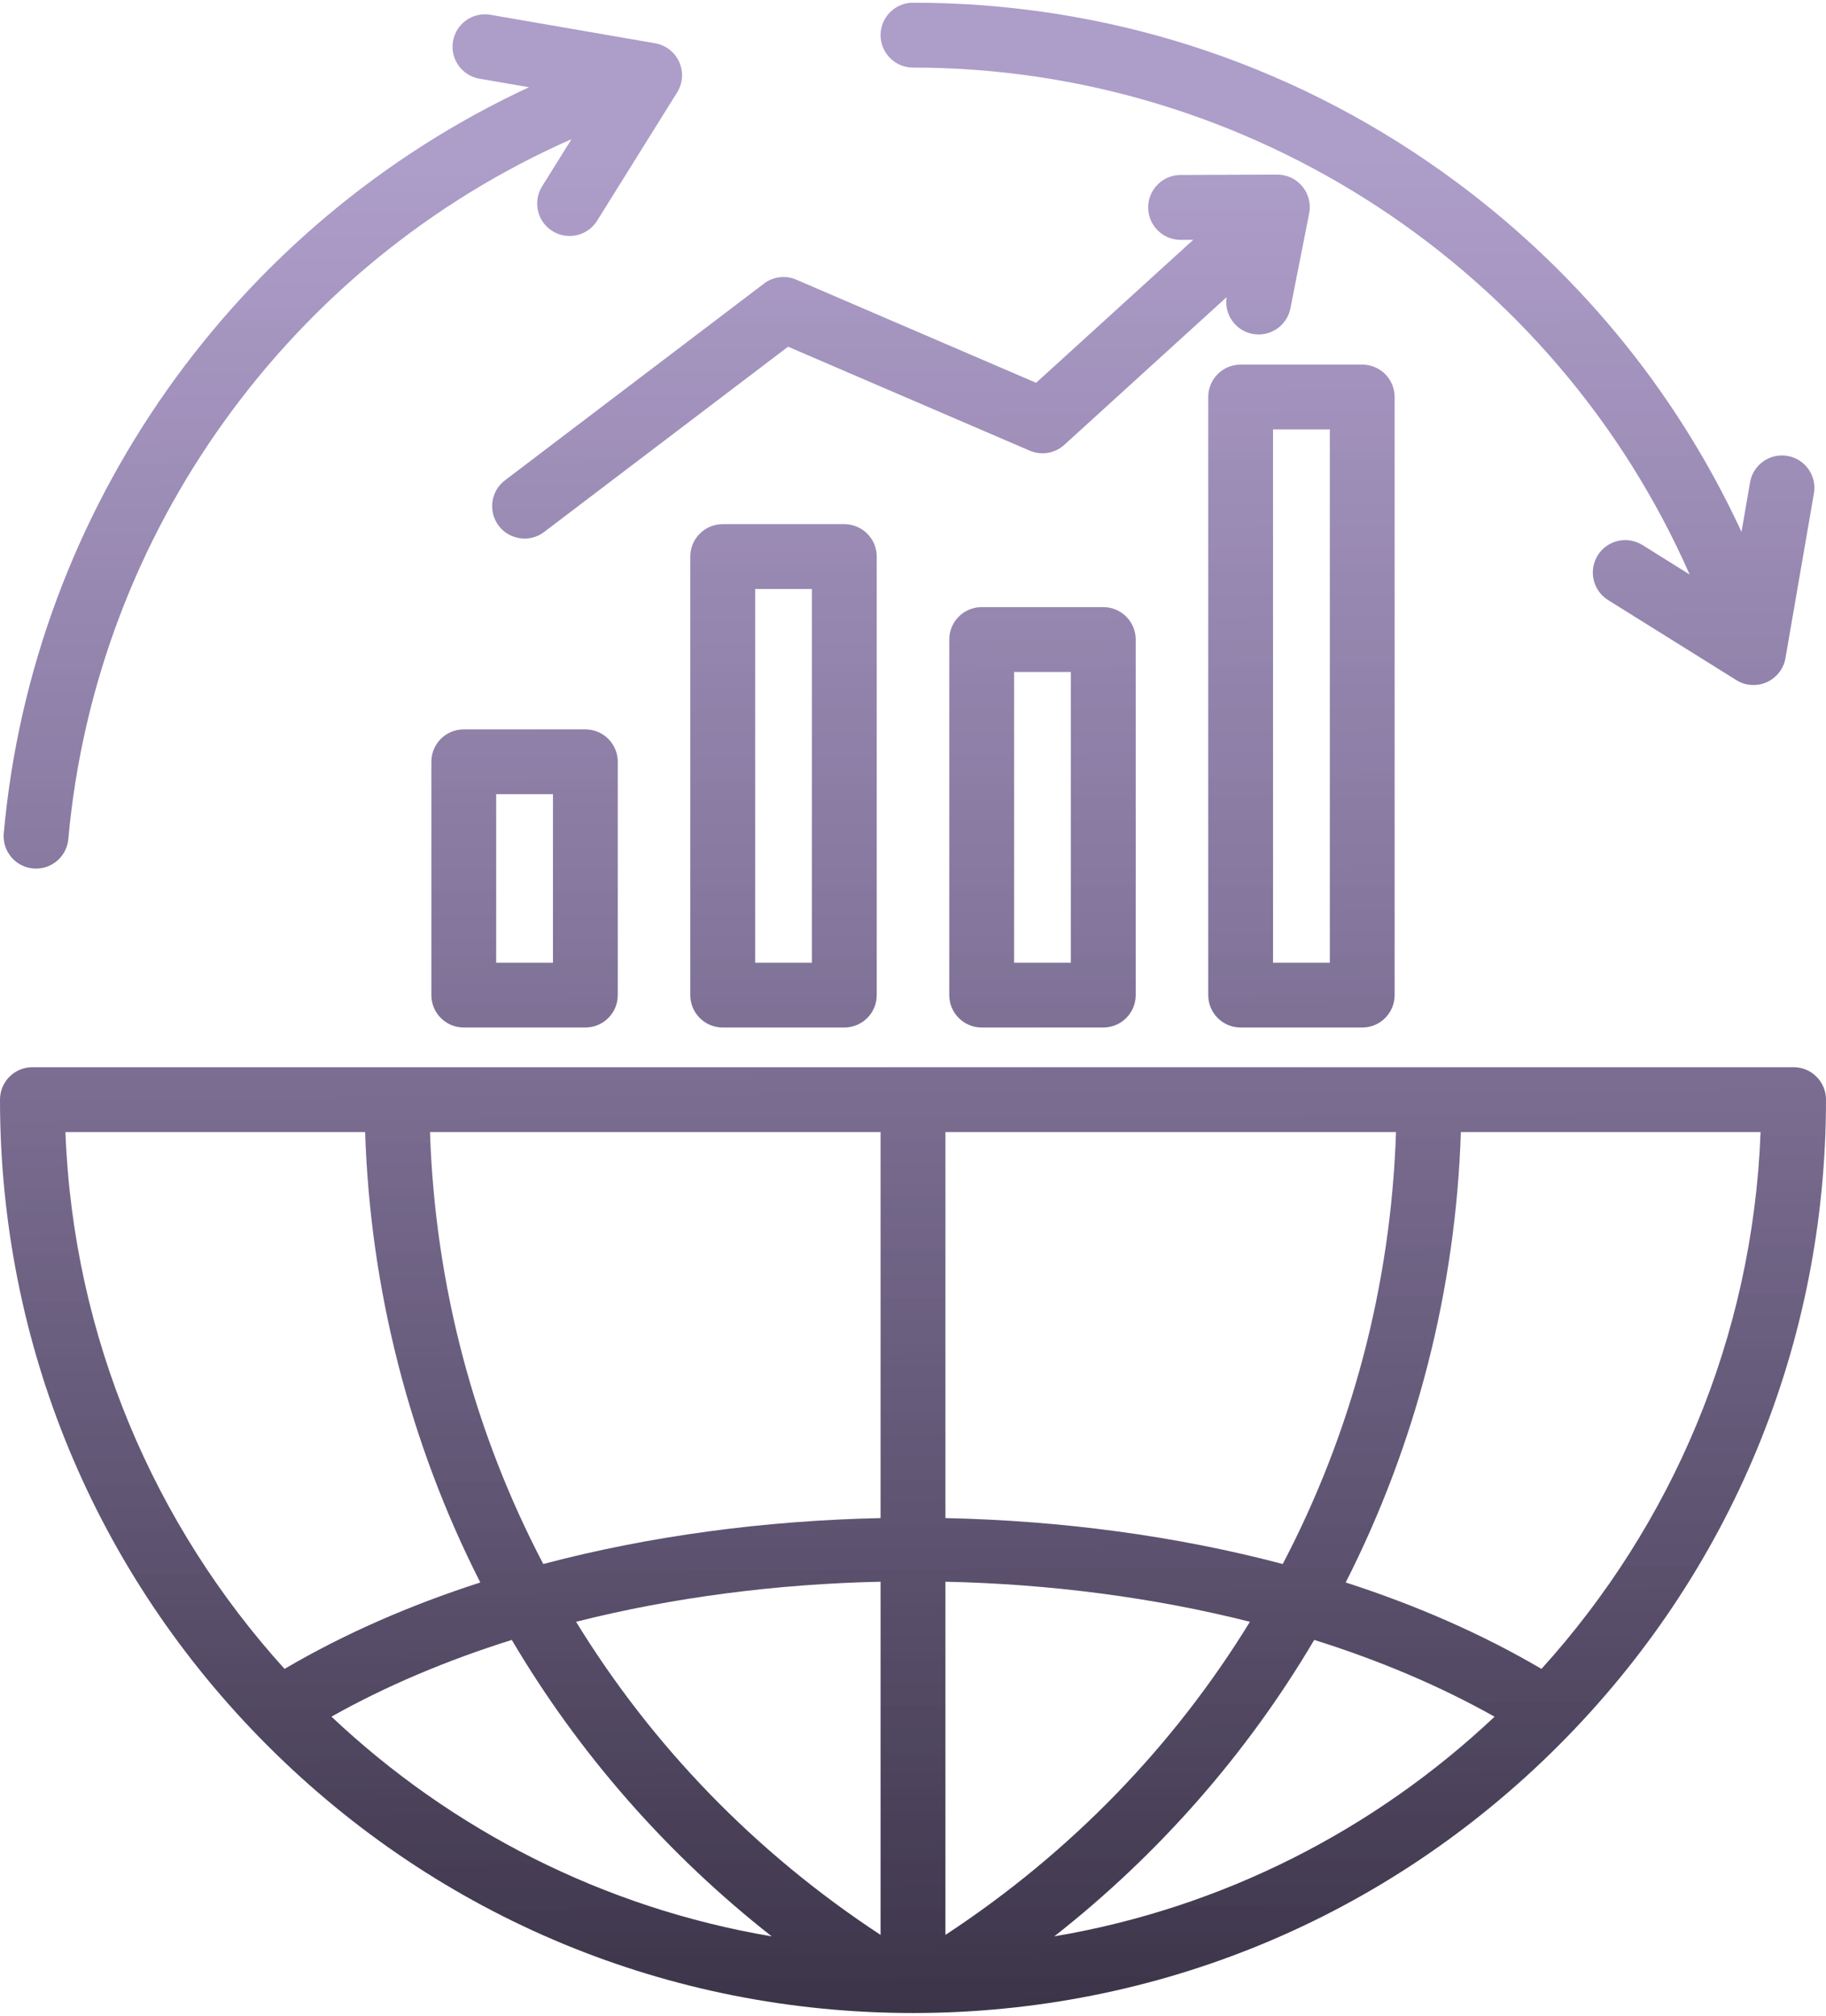 <svg width="29" height="32" viewBox="0 0 29 32" fill="none" xmlns="http://www.w3.org/2000/svg">
<path d="M28.849 17.093C28.753 16.996 28.622 16.942 28.485 16.942H0.515C0.378 16.942 0.247 16.996 0.151 17.093C0.054 17.189 0 17.32 0 17.457C0 21.33 1.508 24.971 4.247 27.71C6.986 30.449 10.627 31.957 14.5 31.957C18.373 31.957 22.014 30.449 24.753 27.71C27.492 24.971 29 21.33 29 17.457C29 17.32 28.946 17.189 28.849 17.093ZM15.015 25.11C16.669 25.146 18.313 25.358 19.851 25.746C18.649 27.706 17.012 29.407 15.015 30.717V25.11ZM13.985 30.717C11.988 29.407 10.351 27.706 9.149 25.746C10.687 25.358 12.331 25.146 13.985 25.11V30.717ZM13.985 24.1C12.149 24.139 10.324 24.381 8.628 24.829C7.536 22.747 6.91 20.414 6.829 17.972H13.985V24.1H13.985ZM8.128 26.034C9.195 27.841 10.599 29.44 12.256 30.74C9.575 30.288 7.161 29.042 5.264 27.252C6.136 26.762 7.102 26.356 8.128 26.034ZM20.872 26.034C21.898 26.356 22.863 26.762 23.736 27.253C21.839 29.042 19.425 30.288 16.744 30.74C18.401 29.44 19.805 27.841 20.872 26.034ZM15.015 24.1V17.972H22.171C22.09 20.414 21.464 22.747 20.372 24.829C18.676 24.381 16.851 24.139 15.015 24.1ZM5.799 17.972C5.879 20.466 6.506 22.915 7.628 25.122C6.508 25.483 5.46 25.941 4.519 26.494C2.459 24.221 1.163 21.244 1.039 17.972H5.799V17.972ZM24.481 26.494C23.54 25.941 22.492 25.483 21.372 25.122C22.494 22.915 23.121 20.466 23.201 17.972H27.961C27.837 21.244 26.541 24.221 24.481 26.494ZM0.06 13.228C0.524 8.068 3.748 3.546 8.401 1.385L7.614 1.249C7.334 1.201 7.146 0.934 7.195 0.654C7.243 0.374 7.509 0.186 7.79 0.235L10.405 0.687C10.574 0.716 10.717 0.828 10.787 0.984C10.857 1.141 10.845 1.321 10.754 1.467L9.483 3.504C9.385 3.661 9.217 3.746 9.046 3.746C8.952 3.746 8.858 3.721 8.773 3.668C8.532 3.518 8.459 3.2 8.609 2.959L9.077 2.209C4.624 4.17 1.524 8.438 1.085 13.32C1.061 13.588 0.836 13.789 0.573 13.789C0.557 13.789 0.542 13.788 0.526 13.787C0.243 13.762 0.034 13.511 0.06 13.228ZM13.985 0.558C13.985 0.274 14.216 0.043 14.5 0.043C17.542 0.043 20.453 0.975 22.92 2.737C24.985 4.213 26.605 6.169 27.658 8.443L27.794 7.657C27.842 7.377 28.109 7.189 28.389 7.238C28.669 7.286 28.857 7.553 28.808 7.833L28.356 10.448C28.327 10.617 28.215 10.76 28.059 10.83C27.992 10.86 27.92 10.875 27.849 10.875C27.754 10.875 27.659 10.849 27.576 10.797L25.539 9.526C25.298 9.375 25.224 9.058 25.375 8.816C25.525 8.575 25.843 8.502 26.084 8.652L26.834 9.12C24.699 4.271 19.853 1.073 14.5 1.073C14.216 1.073 13.985 0.842 13.985 0.558ZM11.478 8.321C11.194 8.321 10.963 8.551 10.963 8.836V15.798C10.963 16.082 11.194 16.312 11.478 16.312H13.409C13.693 16.312 13.924 16.082 13.924 15.798V8.836C13.924 8.551 13.693 8.321 13.409 8.321H11.478ZM12.894 15.283H11.993V9.35H12.894V15.283ZM15.591 9.638C15.307 9.638 15.076 9.868 15.076 10.152V15.798C15.076 16.082 15.307 16.312 15.591 16.312H17.522C17.806 16.312 18.037 16.082 18.037 15.798V10.152C18.037 9.868 17.806 9.638 17.522 9.638H15.591ZM17.007 15.283H16.106V10.667H17.007V15.283ZM19.704 5.788C19.419 5.788 19.189 6.018 19.189 6.303V15.798C19.189 16.082 19.419 16.312 19.704 16.312H21.634C21.919 16.312 22.149 16.082 22.149 15.798V6.303C22.149 6.018 21.919 5.788 21.634 5.788H19.704ZM21.12 15.283H20.218V6.817H21.12V15.283ZM7.365 11.579C7.081 11.579 6.851 11.809 6.851 12.093V15.798C6.851 16.082 7.081 16.312 7.365 16.312H9.296C9.581 16.312 9.811 16.082 9.811 15.798V12.093C9.811 11.809 9.581 11.579 9.296 11.579H7.365ZM8.782 15.283H7.88V12.608H8.782V15.283ZM8.02 7.625L12.132 4.503C12.28 4.39 12.477 4.366 12.647 4.44L16.455 6.077L18.951 3.807L18.752 3.808C18.751 3.808 18.751 3.808 18.75 3.808C18.467 3.808 18.236 3.578 18.235 3.295C18.234 3.01 18.464 2.779 18.748 2.778L20.285 2.772H20.287C20.44 2.772 20.586 2.841 20.684 2.96C20.782 3.079 20.822 3.236 20.792 3.387L20.494 4.895C20.445 5.14 20.23 5.31 19.989 5.31C19.956 5.31 19.923 5.306 19.889 5.3C19.617 5.246 19.439 4.988 19.481 4.717L16.903 7.062C16.753 7.198 16.538 7.234 16.353 7.154L12.516 5.504L8.642 8.445C8.549 8.516 8.44 8.55 8.331 8.55C8.176 8.55 8.022 8.48 7.921 8.347C7.749 8.12 7.793 7.797 8.02 7.625Z" fill="url(#paint0_linear_13_1369)"/>
<defs>
<linearGradient id="paint0_linear_13_1369" x1="8.927" y1="2.58" x2="9.215" y2="57.173" gradientUnits="userSpaceOnUse">
<stop stop-color="#6A4D9C" stop-opacity="0.55"/>
<stop offset="0.755"/>
</linearGradient>
</defs>
</svg>
